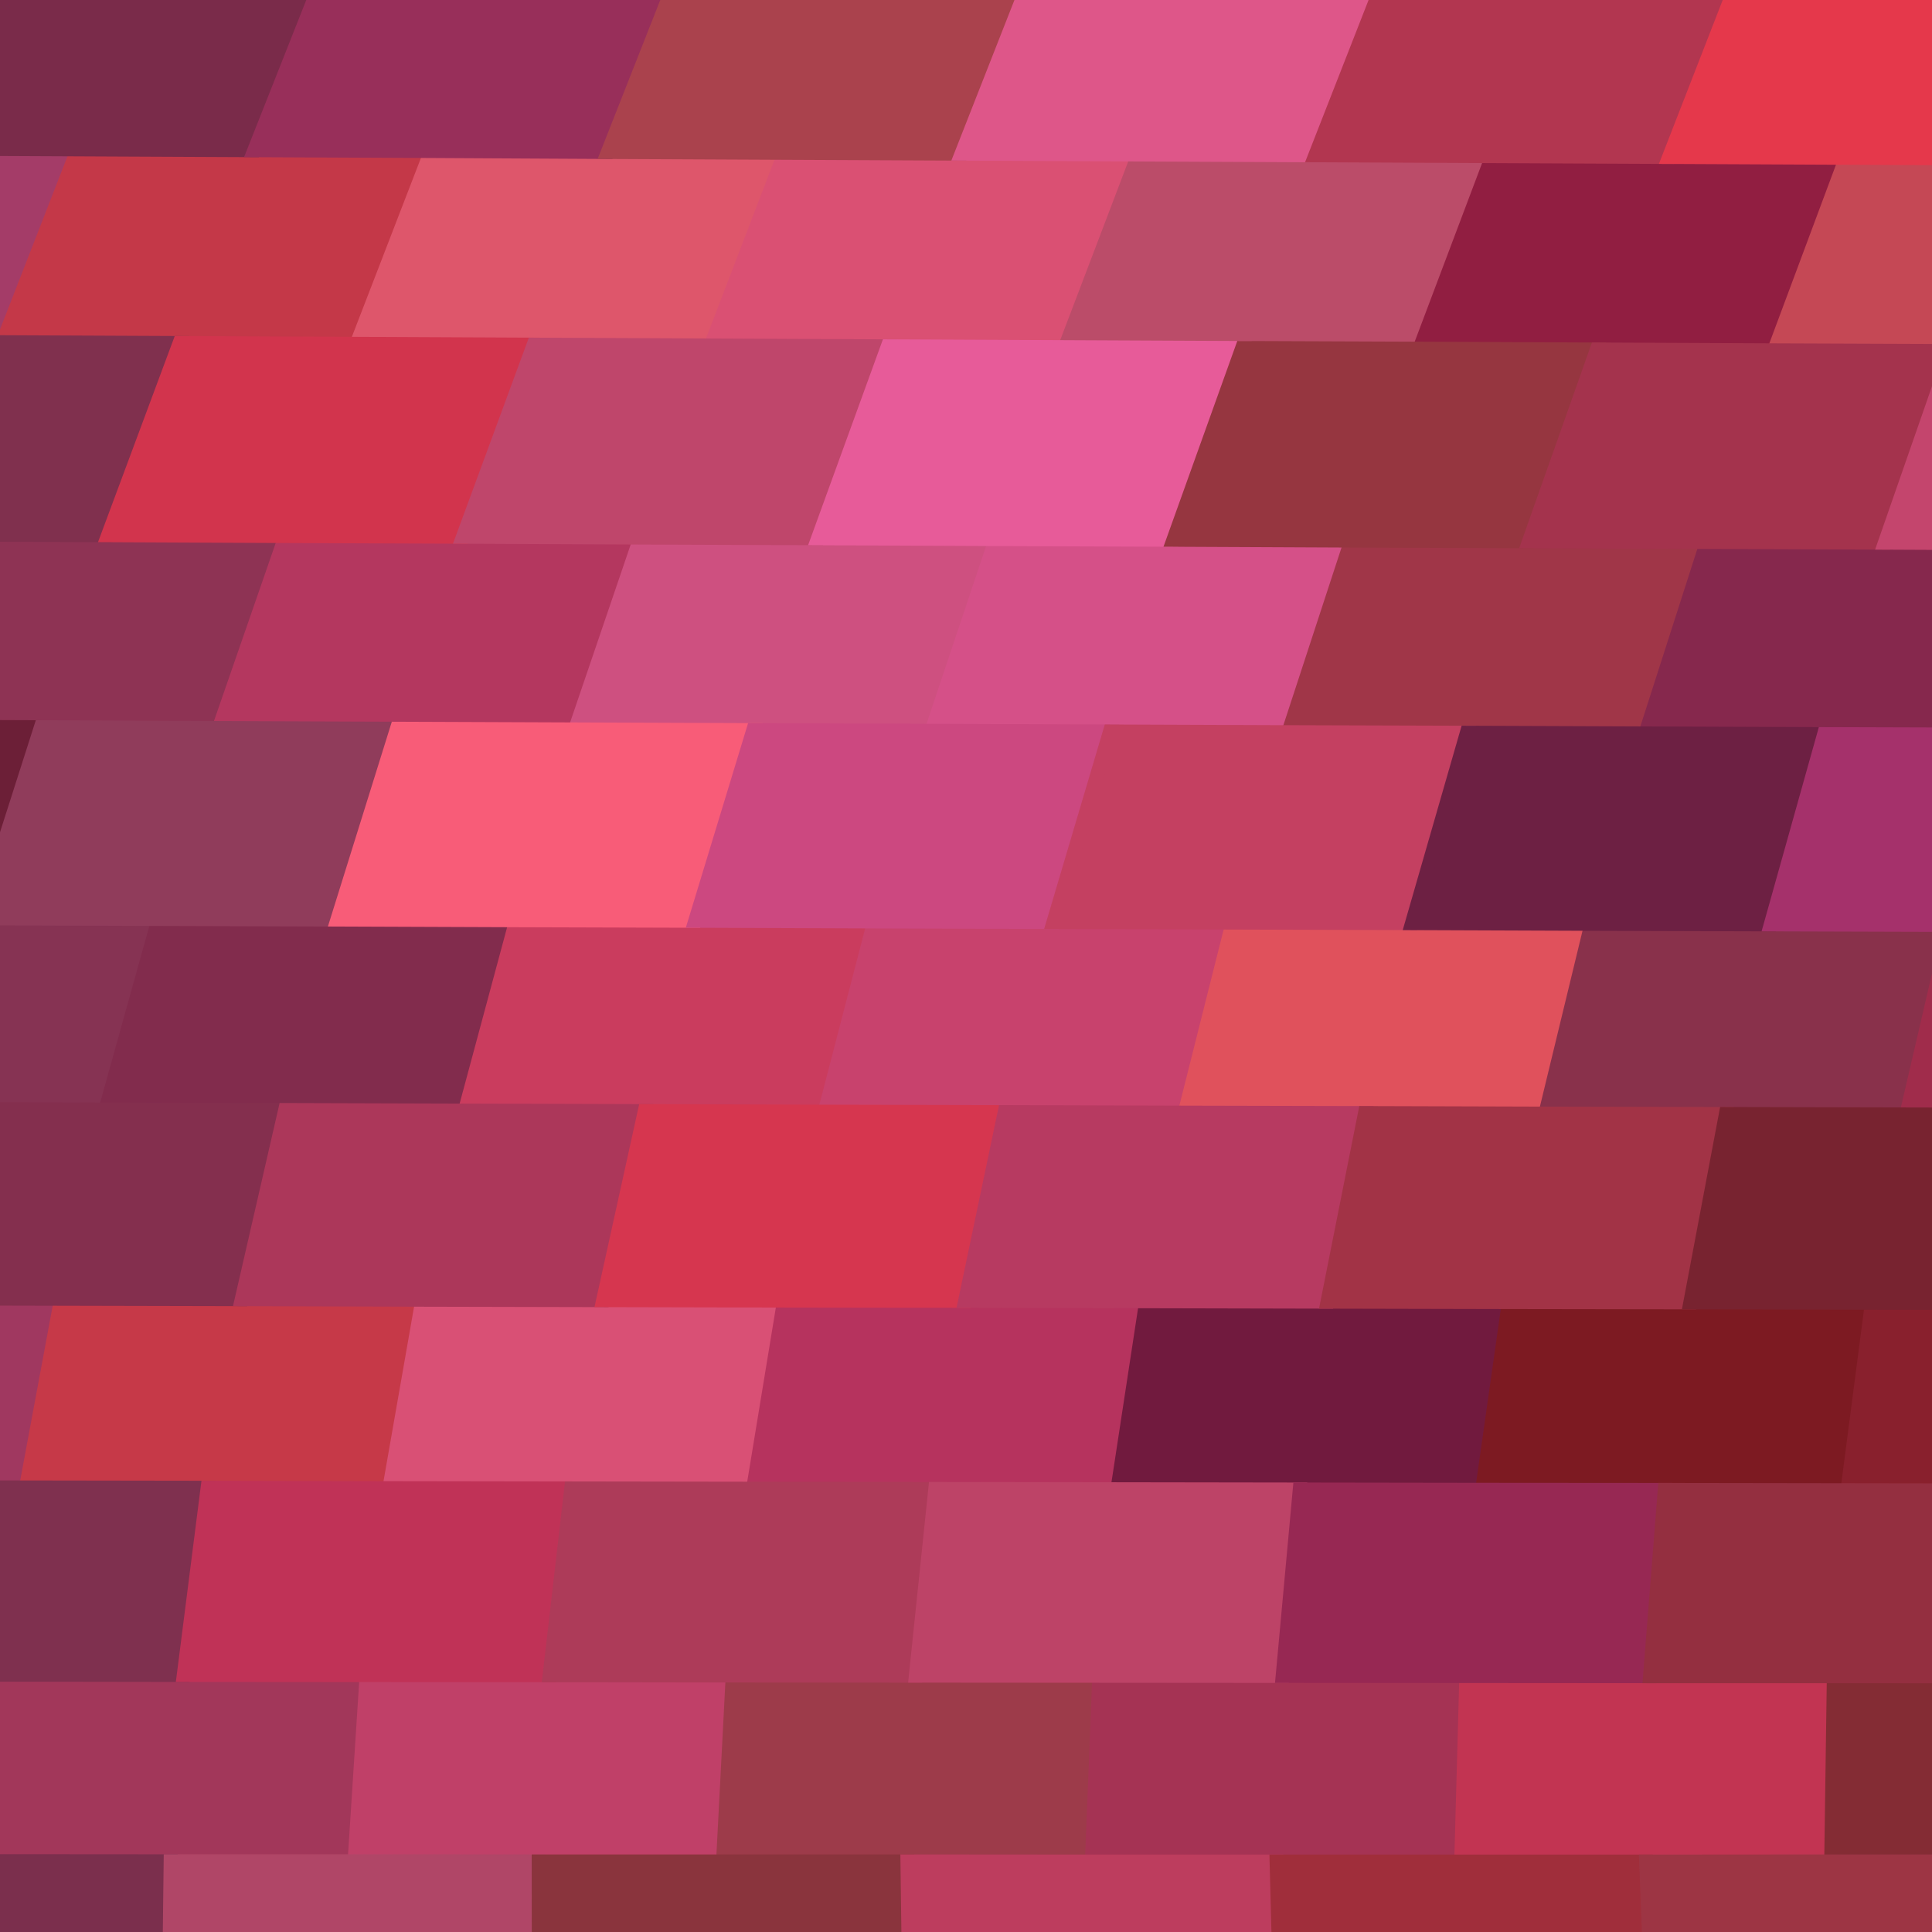 <svg xmlns="http://www.w3.org/2000/svg" width="140" height="140"><path d="M-20.00 10.71 L-20.00 10.71 L-7.19 10.77 L5.62 10.83 L0.18 24.79 L-12.64 24.73 L-25.46 24.67 Z" fill="#a43c68" stroke="#a43c68"/><path d="M5.62 10.83 L5.62 10.83 L18.42 10.89 L31.23 10.95 L25.84 24.91 L13.01 24.85 L0.18 24.79 Z" fill="#c43848" stroke="#c43848"/><path d="M-5.03 38.74 L-5.03 38.74 L7.82 38.79 L20.68 38.85 L15.86 52.75 L2.96 52.69 L-9.93 52.64 Z" fill="#8e3354" stroke="#8e3354"/><path d="M-14.41 66.50 L-14.41 66.50 L-1.47 66.55 L11.48 66.60 L7.64 80.39 L-5.37 80.35 L-18.37 80.31 Z" fill="#863353" stroke="#863353"/><path d="M-21.73 94.06 L-21.73 94.06 L-8.66 94.09 L4.42 94.12 L1.88 107.78 L-11.28 107.76 L-24.42 107.73 Z" fill="#a03860" stroke="#a03860"/><path d="M-26.39 121.33 L-26.39 121.33 L-13.17 121.34 L0.07 121.36 L-0.97 134.86 L-14.29 134.85 L-27.59 134.84 Z" fill="#822839" stroke="#822839"/><path d="M31.23 10.95 L31.23 10.95 L44.04 11.02 L56.85 11.08 L51.50 25.03 L38.67 24.97 L25.84 24.91 Z" fill="#de566b" stroke="#de566b"/><path d="M20.68 38.85 L20.68 38.85 L33.54 38.90 L46.40 38.96 L41.67 52.85 L28.76 52.80 L15.86 52.75 Z" fill="#b4375f" stroke="#b4375f"/><path d="M11.48 66.60 L11.48 66.60 L24.44 66.64 L37.40 66.69 L33.69 80.47 L20.66 80.43 L7.64 80.39 Z" fill="#822c4d" stroke="#822c4d"/><path d="M4.42 94.12 L4.42 94.12 L17.51 94.15 L30.60 94.19 L28.21 107.83 L15.04 107.80 L1.88 107.78 Z" fill="#c63948" stroke="#c63948"/><path d="M0.07 121.36 L0.07 121.36 L13.31 121.38 L26.56 121.39 L25.69 134.87 L12.36 134.87 L-0.97 134.86 Z" fill="#a2375a" stroke="#a2375a"/><path d="M56.85 11.08 L56.85 11.08 L69.67 11.14 L82.48 11.20 L77.17 25.15 L64.33 25.09 L51.50 25.03 Z" fill="#da5073" stroke="#da5073"/><path d="M46.40 38.96 L46.40 38.96 L59.27 39.01 L72.15 39.07 L67.50 52.95 L54.58 52.90 L41.67 52.85 Z" fill="#ce5080" stroke="#ce5080"/><path d="M37.40 66.69 L37.40 66.69 L50.37 66.73 L63.34 66.78 L59.76 80.55 L46.72 80.51 L33.69 80.47 Z" fill="#ca3c5e" stroke="#ca3c5e"/><path d="M30.60 94.19 L30.60 94.19 L43.70 94.22 L56.81 94.25 L54.57 107.87 L41.39 107.85 L28.21 107.83 Z" fill="#d95075" stroke="#d95075"/><path d="M26.56 121.39 L26.56 121.39 L39.82 121.40 L53.09 121.42 L52.39 134.88 L39.03 134.88 L25.69 134.87 Z" fill="#c04068" stroke="#c04068"/><path d="M82.48 11.20 L82.48 11.20 L95.30 11.26 L108.12 11.32 L102.86 25.26 L90.01 25.21 L77.17 25.15 Z" fill="#bb4c69" stroke="#bb4c69"/><path d="M72.15 39.07 L72.15 39.07 L85.02 39.12 L97.90 39.18 L93.36 53.05 L80.43 53.00 L67.50 52.95 Z" fill="#d55088" stroke="#d55088"/><path d="M63.34 66.78 L63.34 66.78 L76.33 66.82 L89.31 66.86 L85.85 80.62 L72.80 80.58 L59.76 80.55 Z" fill="#c8426d" stroke="#c8426d"/><path d="M56.81 94.25 L56.81 94.25 L69.93 94.27 L83.05 94.30 L80.97 107.91 L67.77 107.89 L54.57 107.87 Z" fill="#b6335e" stroke="#b6335e"/><path d="M53.09 121.42 L53.09 121.42 L66.36 121.43 L79.65 121.44 L79.12 134.89 L65.75 134.88 L52.39 134.88 Z" fill="#9d3b4a" stroke="#9d3b4a"/><path d="M108.12 11.32 L108.12 11.32 L120.94 11.38 L133.76 11.44 L128.56 25.38 L115.71 25.32 L102.86 25.26 Z" fill="#911e41" stroke="#911e41"/><path d="M97.90 39.18 L97.90 39.18 L110.79 39.23 L123.68 39.28 L119.23 53.14 L106.29 53.09 L93.36 53.05 Z" fill="#a03648" stroke="#a03648"/><path d="M89.31 66.86 L89.31 66.86 L102.31 66.90 L115.31 66.95 L111.98 80.69 L98.91 80.65 L85.85 80.62 Z" fill="#e0515c" stroke="#e0515c"/><path d="M83.05 94.30 L83.05 94.30 L96.19 94.33 L109.33 94.36 L107.40 107.95 L94.18 107.93 L80.97 107.91 Z" fill="#711a3e" stroke="#711a3e"/><path d="M79.65 121.44 L79.65 121.44 L92.94 121.45 L106.25 121.46 L105.88 134.89 L92.50 134.89 L79.12 134.89 Z" fill="#a53354" stroke="#a53354"/><path d="M133.76 11.44 L133.76 11.44 L146.59 11.50 L159.42 11.56 L154.28 25.49 L141.42 25.43 L128.56 25.38 Z" fill="#c54855" stroke="#c54855"/><path d="M123.68 39.28 L123.68 39.28 L136.58 39.33 L149.48 39.39 L145.13 53.23 L132.18 53.19 L119.23 53.14 Z" fill="#86284d" stroke="#86284d"/><path d="M115.31 66.95 L115.31 66.95 L128.31 66.99 L141.33 67.03 L138.14 80.75 L125.06 80.72 L111.98 80.69 Z" fill="#89314b" stroke="#89314b"/><path d="M109.33 94.36 L109.33 94.36 L122.48 94.38 L135.64 94.41 L133.87 107.98 L120.63 107.96 L107.40 107.95 Z" fill="#7d1a22" stroke="#7d1a22"/><path d="M106.25 121.46 L106.25 121.46 L119.56 121.47 L132.88 121.47 L132.69 134.88 L119.28 134.89 L105.88 134.89 Z" fill="#c23452" stroke="#c23452"/><path d="M141.33 67.03 L141.33 67.03 L154.35 67.06 L167.38 67.10 L164.33 80.81 L151.23 80.78 L138.14 80.75 Z" fill="#a02c4b" stroke="#a02c4b"/><path d="M135.64 94.41 L135.64 94.41 L148.80 94.43 L161.98 94.45 L160.37 108.01 L147.12 108.00 L133.87 107.98 Z" fill="#89202d" stroke="#89202d"/><path d="M132.88 121.47 L132.88 121.47 L146.21 121.48 L159.55 121.49 L159.52 134.88 L146.10 134.88 L132.69 134.88 Z" fill="#842c34" stroke="#842c34"/><path d="M-1.66 -3.20 L-1.66 -3.20 L11.14 -3.14 L23.95 -3.08 L18.42 10.89 L5.62 10.83 L-7.19 10.77 Z" fill="#7a2b4a" stroke="#7a2b4a"/><path d="M-12.64 24.73 L-12.64 24.73 L0.18 24.79 L13.01 24.85 L7.82 38.79 L-5.03 38.74 L-17.88 38.68 Z" fill="#80304e" stroke="#80304e"/><path d="M-22.82 52.59 L-22.82 52.59 L-9.93 52.64 L2.96 52.69 L-1.47 66.55 L-14.41 66.50 L-27.35 66.46 Z" fill="#6c1f37" stroke="#6c1f37"/><path d="M23.95 -3.08 L23.95 -3.08 L36.75 -3.02 L49.55 -2.96 L44.04 11.02 L31.23 10.95 L18.42 10.89 Z" fill="#982f5a" stroke="#982f5a"/><path d="M13.01 24.85 L13.01 24.85 L25.84 24.91 L38.67 24.97 L33.54 38.90 L20.68 38.85 L7.82 38.79 Z" fill="#d2344d" stroke="#d2344d"/><path d="M2.96 52.69 L2.96 52.69 L15.86 52.75 L28.76 52.80 L24.44 66.64 L11.48 66.60 L-1.47 66.55 Z" fill="#903c5b" stroke="#903c5b"/><path d="M-5.37 80.35 L-5.37 80.35 L7.64 80.39 L20.66 80.43 L17.51 94.15 L4.42 94.12 L-8.66 94.09 Z" fill="#842f4e" stroke="#842f4e"/><path d="M-11.28 107.76 L-11.28 107.76 L1.88 107.78 L15.04 107.80 L13.31 121.38 L0.07 121.36 L-13.17 121.34 Z" fill="#7f304f" stroke="#7f304f"/><path d="M-14.29 134.85 L-14.29 134.85 L-0.97 134.86 L12.36 134.87 L12.20 148.27 L-1.21 148.27 L-14.61 148.27 Z" fill="#7b2f4d" stroke="#7b2f4d"/><path d="M49.55 -2.96 L49.55 -2.96 L62.36 -2.89 L75.16 -2.83 L69.67 11.14 L56.85 11.08 L44.04 11.02 Z" fill="#aa424d" stroke="#aa424d"/><path d="M38.67 24.97 L38.67 24.97 L51.50 25.03 L64.33 25.09 L59.27 39.01 L46.40 38.96 L33.54 38.90 Z" fill="#bf466b" stroke="#bf466b"/><path d="M28.76 52.80 L28.76 52.80 L41.67 52.85 L54.58 52.90 L50.37 66.73 L37.40 66.69 L24.44 66.64 Z" fill="#f85c78" stroke="#f85c78"/><path d="M20.66 80.43 L20.66 80.43 L33.69 80.47 L46.72 80.51 L43.70 94.22 L30.60 94.19 L17.51 94.15 Z" fill="#ac375a" stroke="#ac375a"/><path d="M15.04 107.80 L15.04 107.80 L28.21 107.83 L41.39 107.85 L39.82 121.40 L26.56 121.39 L13.31 121.38 Z" fill="#c03257" stroke="#c03257"/><path d="M12.36 134.87 L12.36 134.87 L25.69 134.87 L39.03 134.88 L39.04 148.26 L25.62 148.27 L12.20 148.27 Z" fill="#b04667" stroke="#b04667"/><path d="M75.16 -2.83 L75.16 -2.83 L87.96 -2.77 L100.77 -2.71 L95.30 11.26 L82.48 11.20 L69.67 11.14 Z" fill="#de5689" stroke="#de5689"/><path d="M64.33 25.09 L64.33 25.09 L77.17 25.15 L90.01 25.21 L85.02 39.12 L72.15 39.07 L59.27 39.01 Z" fill="#e75b99" stroke="#e75b99"/><path d="M54.58 52.90 L54.58 52.90 L67.50 52.95 L80.43 53.00 L76.33 66.82 L63.34 66.78 L50.37 66.73 Z" fill="#cc4880" stroke="#cc4880"/><path d="M46.72 80.51 L46.72 80.51 L59.76 80.55 L72.80 80.58 L69.93 94.27 L56.81 94.25 L43.70 94.22 Z" fill="#d6364f" stroke="#d6364f"/><path d="M41.39 107.85 L41.39 107.85 L54.57 107.87 L67.77 107.89 L66.36 121.43 L53.09 121.42 L39.82 121.40 Z" fill="#ad3b59" stroke="#ad3b59"/><path d="M39.03 134.88 L39.03 134.88 L52.39 134.88 L65.75 134.88 L65.93 148.25 L52.48 148.26 L39.04 148.26 Z" fill="#8a343d" stroke="#8a343d"/><path d="M100.77 -2.71 L100.77 -2.71 L113.57 -2.65 L126.38 -2.59 L120.94 11.38 L108.12 11.32 L95.30 11.26 Z" fill="#b23650" stroke="#b23650"/><path d="M90.01 25.21 L90.01 25.21 L102.86 25.26 L115.71 25.32 L110.79 39.23 L97.90 39.18 L85.02 39.12 Z" fill="#963640" stroke="#963640"/><path d="M80.43 53.00 L80.43 53.00 L93.36 53.05 L106.29 53.09 L102.31 66.90 L89.31 66.86 L76.33 66.82 Z" fill="#c44061" stroke="#c44061"/><path d="M72.80 80.58 L72.80 80.58 L85.85 80.62 L98.91 80.65 L96.19 94.33 L83.05 94.30 L69.93 94.27 Z" fill="#b73a61" stroke="#b73a61"/><path d="M67.77 107.89 L67.77 107.89 L80.97 107.91 L94.18 107.93 L92.94 121.45 L79.65 121.44 L66.36 121.43 Z" fill="#bd4367" stroke="#bd4367"/><path d="M65.75 134.88 L65.75 134.88 L79.12 134.89 L92.50 134.89 L92.85 148.24 L79.38 148.25 L65.93 148.25 Z" fill="#bd3d5e" stroke="#bd3d5e"/><path d="M126.38 -2.59 L126.38 -2.59 L139.19 -2.52 L151.99 -2.46 L146.59 11.50 L133.76 11.44 L120.94 11.38 Z" fill="#e5384b" stroke="#e5384b"/><path d="M115.71 25.32 L115.71 25.32 L128.56 25.38 L141.42 25.43 L136.58 39.33 L123.68 39.28 L110.79 39.23 Z" fill="#a4334d" stroke="#a4334d"/><path d="M106.29 53.09 L106.29 53.09 L119.23 53.14 L132.18 53.19 L128.31 66.99 L115.31 66.95 L102.31 66.90 Z" fill="#6d2043" stroke="#6d2043"/><path d="M98.91 80.65 L98.91 80.65 L111.98 80.69 L125.06 80.72 L122.48 94.38 L109.33 94.36 L96.19 94.33 Z" fill="#a23346" stroke="#a23346"/><path d="M94.18 107.93 L94.18 107.93 L107.40 107.95 L120.63 107.96 L119.56 121.47 L106.25 121.46 L92.94 121.45 Z" fill="#972853" stroke="#972853"/><path d="M92.50 134.89 L92.50 134.89 L105.88 134.89 L119.28 134.89 L119.80 148.22 L106.32 148.23 L92.85 148.24 Z" fill="#a02e3b" stroke="#a02e3b"/><path d="M141.42 25.43 L141.42 25.43 L154.28 25.49 L167.14 25.55 L162.39 39.44 L149.48 39.39 L136.58 39.33 Z" fill="#c4456d" stroke="#c4456d"/><path d="M132.18 53.19 L132.18 53.19 L145.13 53.23 L158.09 53.28 L154.35 67.06 L141.33 67.03 L128.31 66.99 Z" fill="#a5316b" stroke="#a5316b"/><path d="M125.06 80.72 L125.06 80.72 L138.14 80.75 L151.23 80.78 L148.80 94.43 L135.64 94.41 L122.48 94.38 Z" fill="#782330" stroke="#782330"/><path d="M120.63 107.96 L120.63 107.96 L133.87 107.98 L147.12 108.00 L146.21 121.48 L132.88 121.47 L119.56 121.47 Z" fill="#942f40" stroke="#942f40"/><path d="M119.28 134.89 L119.28 134.89 L132.69 134.88 L146.10 134.88 L146.79 148.20 L133.29 148.21 L119.80 148.22 Z" fill="#9d3544" stroke="#9d3544"/></svg>